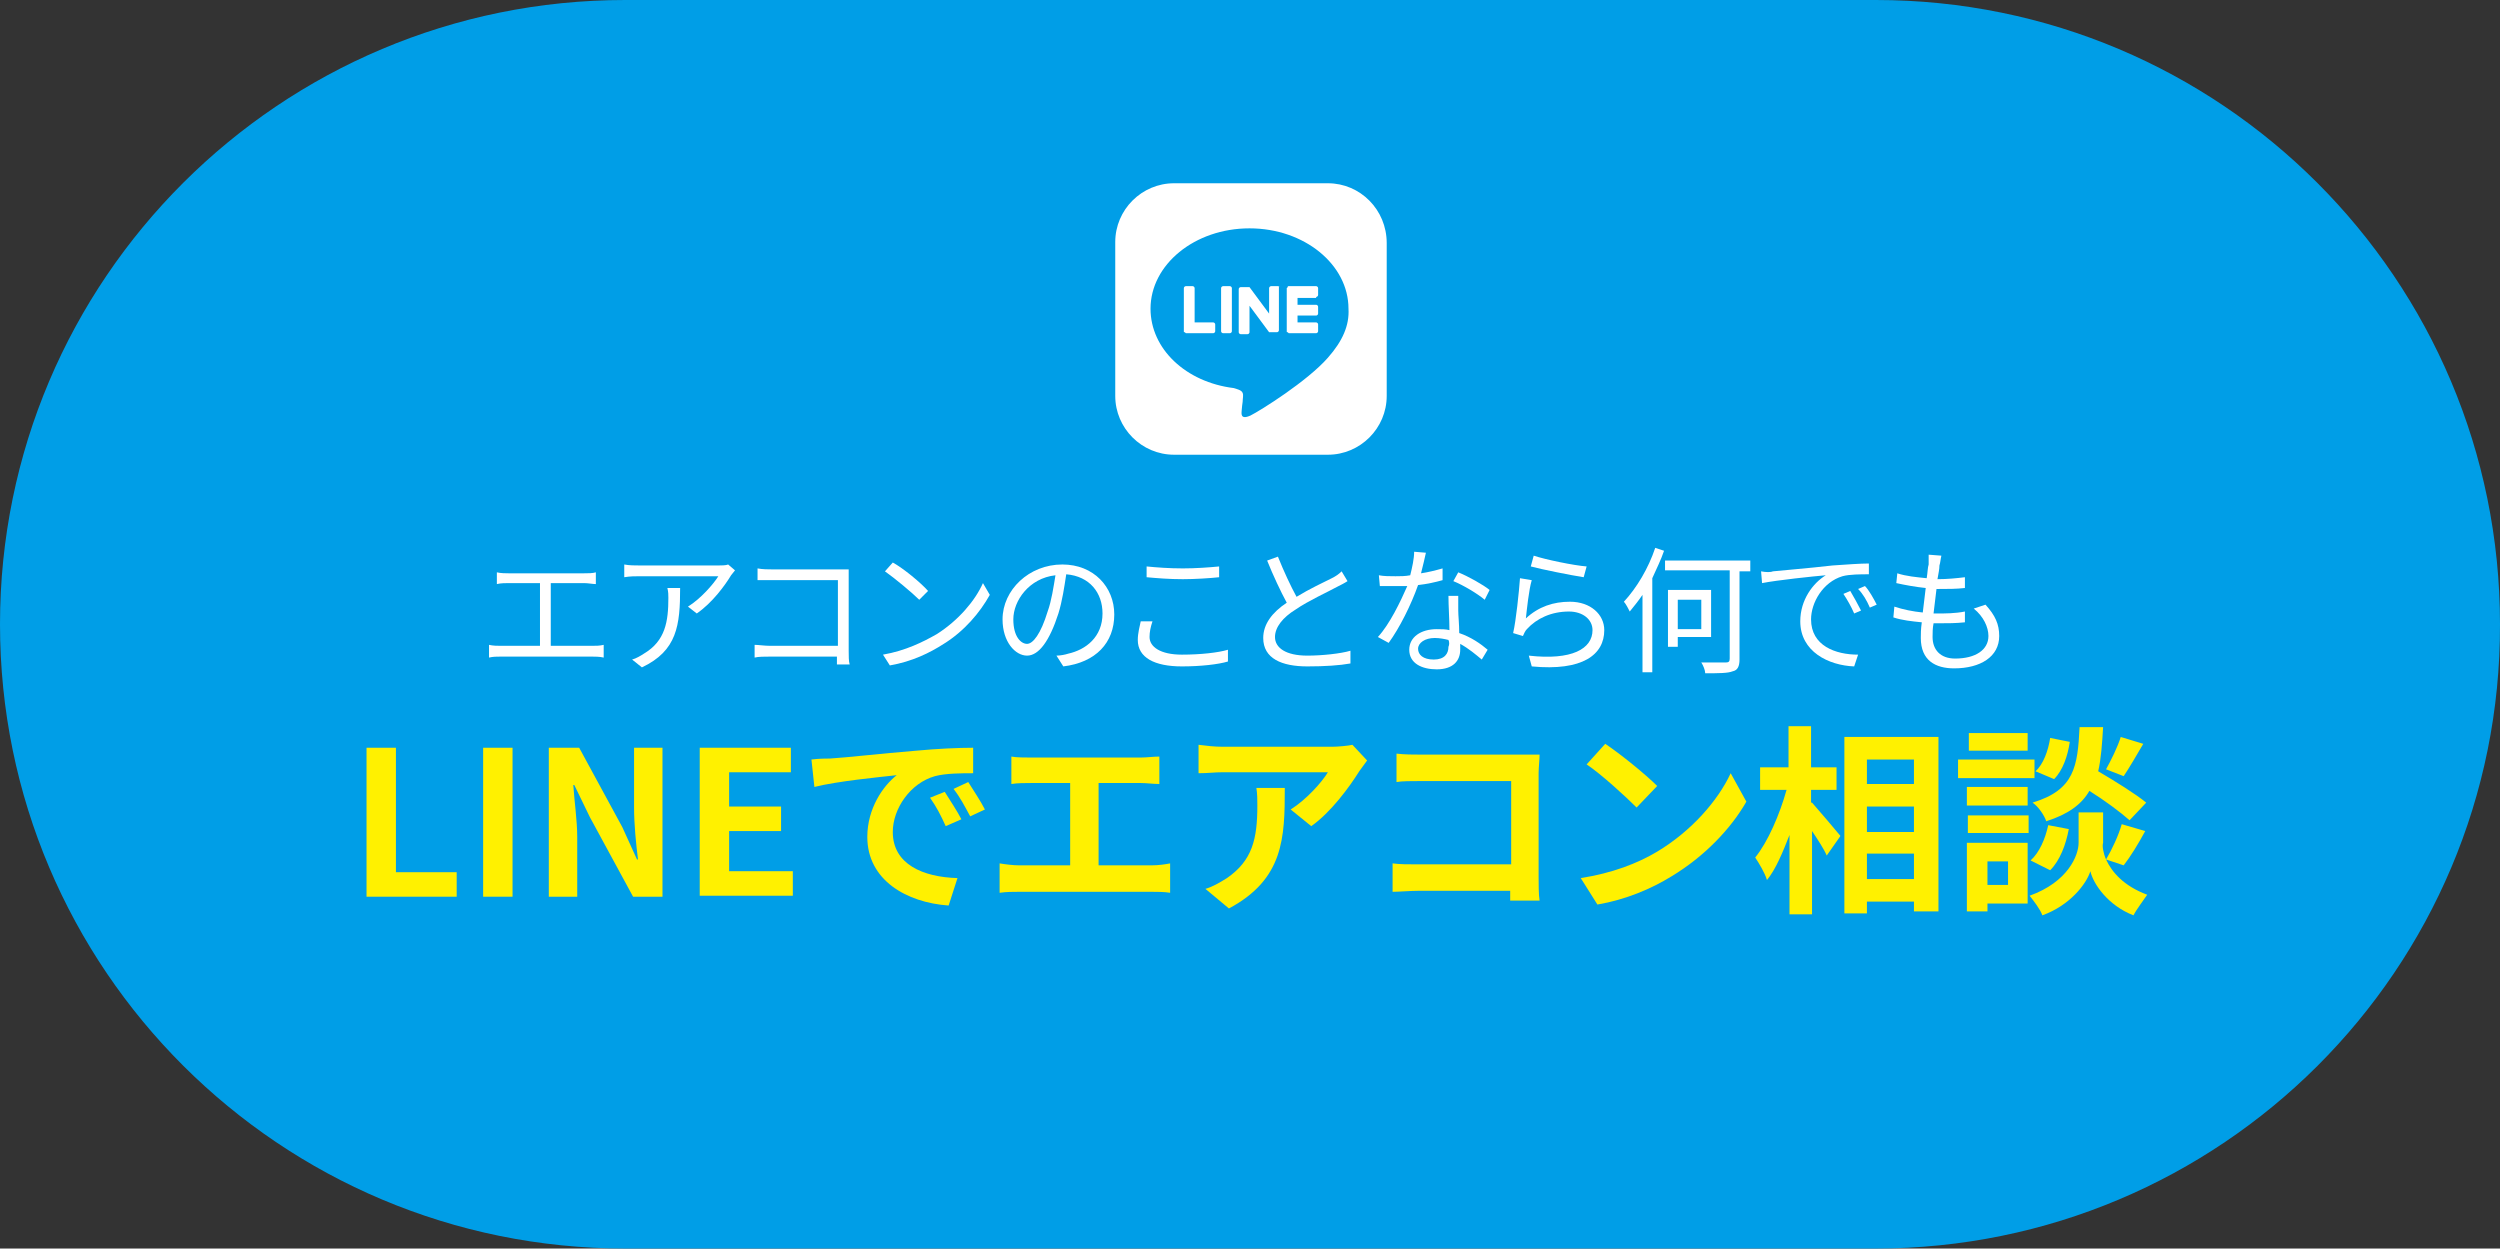 <?xml version="1.0" encoding="utf-8"?>
<!-- Generator: Adobe Illustrator 27.9.0, SVG Export Plug-In . SVG Version: 6.00 Build 0)  -->
<svg version="1.1" id="_レイヤー_2" xmlns="http://www.w3.org/2000/svg" xmlns:xlink="http://www.w3.org/1999/xlink" x="0px"
	 y="0px" width="510.2px" height="254.8px" viewBox="0 0 510.2 254.8" style="enable-background:new 0 0 510.2 254.8;"
	 xml:space="preserve">
<rect x="0" y="0" width="510.2" height="254.8" fill="#333333" stroke="none"/>
<style type="text/css">
	.st0{fill:#009EE7;}
	.st1{fill:#FFFFFF;}
	.st2{fill:#FFF100;}
</style>
<g>
	<path class="st0" d="M382.8,254.8H127.6C57.2,254.8,0,197.8,0,127.4l0,0C0,57,57.2,0,127.6,0h255.2c70.4,0,127.4,57,127.4,127.4
		l0,0C510.4,197.8,453.2,254.8,382.8,254.8z"/>
	<g>
		<g>
			<g>
				<path class="st1" d="M120.8,131.8c0.8,0,1.6,0,2.4-0.2v2.6c-0.8-0.2-1.8-0.2-2.4-0.2h-18.6c-0.8,0-1.6,0-2.4,0.2v-2.6
					c0.8,0.2,1.8,0.2,2.4,0.2h8V119h-6.4c-0.6,0-1.6,0-2.4,0.2v-2.4c0.8,0.2,1.8,0.2,2.4,0.2h15.4c0.8,0,1.8,0,2.4-0.2v2.4
					c-0.6,0-1.6-0.2-2.4-0.2h-6.8v12.8H120.8z"/>
				<path class="st1" d="M150,116.4c-0.2,0.2-0.6,0.8-0.8,1c-1.2,2-3.8,5.6-7,7.8l-1.8-1.4c2.6-1.6,5.2-4.6,6.2-6.2h-16
					c-1,0-2,0-3.2,0.2v-2.6c1,0.2,2.2,0.2,3.2,0.2h16c0.6,0,1.6,0,2-0.2L150,116.4z M138.8,120c0,7.6-0.6,12.8-7.8,16.2l-2-1.6
					c0.8-0.2,1.8-0.8,2.4-1.2c4.4-2.6,5-6.6,5-11.4c0-0.6,0-1.2-0.2-2H138.8z"/>
				<path class="st1" d="M170.8,135.6c0-0.4,0-0.8,0-1.6h-13.6c-1.2,0-2.4,0-3.2,0.2v-2.6c0.8,0,2,0.2,3.2,0.2H171v-13.4h-13.4
					c-1,0-2.4,0-3,0V116c1,0.2,2.2,0.2,3,0.2h13.6c0.6,0,1.6,0,2,0c0,0.6,0,1.6,0,2.2v14.4c0,1,0,2.2,0.2,2.8H170.8z"/>
				<path class="st1" d="M191.2,129.4c4.4-2.8,7.8-6.8,9.4-10.4l1.4,2.4c-2,3.6-5.2,7.4-9.4,10c-2.8,1.8-6.4,3.6-11,4.4l-1.4-2.2
					C184.8,132.8,188.4,131,191.2,129.4z M189.4,120.6l-1.8,1.8c-1.4-1.4-5-4.4-7-5.8l1.6-1.8C184.4,116,188,119,189.4,120.6z"/>
				<path class="st1" d="M215.6,133.8c0.8,0,1.8-0.2,2.4-0.4c3.6-0.8,7-3.4,7-8.2c0-4.2-2.6-7.6-7.4-8c-0.4,2.6-0.8,5.4-1.6,8
					c-1.8,5.6-4,8.6-6.4,8.6s-5-2.8-5-7.4c0-6,5.4-11.2,12.2-11.2c6.4,0,10.6,4.6,10.6,10.2c0,5.8-3.8,9.8-10.4,10.6L215.6,133.8z
					 M213.8,124.8c0.8-2.2,1.2-5,1.6-7.4c-5.4,0.6-8.6,5.2-8.6,9c0,3.6,1.6,5,2.8,5S212.4,129.4,213.8,124.8z"/>
				<path class="st1" d="M235.2,126.8c-0.4,1.2-0.6,2.2-0.6,3.2c0,2,2.2,3.6,6.6,3.6c3.8,0,7.4-0.4,9.4-1v2.4c-2,0.6-5.6,1-9.4,1
					c-5.6,0-9-1.8-9-5.4c0-1.4,0.4-2.8,0.6-3.8H235.2z M234,115.6c2,0.2,4.6,0.4,7.4,0.4c2.6,0,5.4-0.2,7.4-0.4v2.2
					c-1.8,0.2-5,0.4-7.4,0.4c-2.8,0-5.2-0.2-7.4-0.4V115.6z"/>
				<path class="st1" d="M275,118.6c-0.6,0.4-1.4,0.8-2.2,1.2c-1.8,1-5.8,2.8-8.4,4.6c-2.6,1.6-4.2,3.6-4.2,5.6
					c0,2.2,2.2,3.8,6.6,3.8c3,0,6.8-0.4,8.8-1v2.6c-2.2,0.4-5.2,0.6-8.8,0.6c-5.2,0-9-1.6-9-5.8c0-2.8,1.8-5.2,4.8-7.2
					c-1.2-2.2-2.8-5.6-4-8.6l2.2-0.8c1.2,3,2.6,6,3.8,8.2c2.6-1.6,5.6-3,7.2-3.8c0.8-0.4,1.4-0.8,2-1.4L275,118.6z"/>
				<path class="st1" d="M294.4,118.4c-1.4,0.4-3.2,0.8-5,1c-1.4,4-3.8,8.8-6,11.8l-2.2-1.2c2.4-2.6,4.6-7.2,6-10.4
					c-0.8,0-1.6,0-2.4,0c-1,0-2.2,0-3.2,0l-0.2-2.2c1,0.2,2.2,0.2,3.4,0.2c1,0,2,0,3-0.2c0.4-1.6,0.8-3.4,0.8-4.8l2.4,0.2
					c-0.2,1-0.6,2.6-1,4.2c1.4-0.2,3-0.6,4.4-1L294.4,118.4z M297.6,121.6c0,1.2,0,2,0,3s0.2,2.8,0.2,4.6c2.4,0.8,4.4,2.2,5.8,3.4
					l-1.2,2c-1.2-1-2.6-2.2-4.4-3.2c0,0.4,0,0.8,0,1.2c0,2.2-1.4,4-4.8,4c-3,0-5.6-1.2-5.6-4c0-2.6,2.4-4.2,5.6-4.2
					c1,0,1.8,0,2.6,0.2c0-2.2-0.2-5-0.2-7H297.6z M295.6,130.6c-0.8-0.2-1.8-0.4-2.8-0.4c-2,0-3.4,1-3.4,2.2s1,2.2,3.2,2.2
					s3-1.2,3-2.6C295.8,131.6,295.8,131,295.6,130.6z M303,122.4c-1.4-1.2-4.4-3-6.4-3.8l1-1.8c2,0.8,5.2,2.6,6.4,3.6L303,122.4z"/>
				<path class="st1" d="M311.4,126.2c2.6-2.4,5.6-3.4,9-3.4c4.2,0,7,2.6,7,5.8c0,5-4.4,8.4-14.8,7.4l-0.6-2.2c8.8,1,13-1.4,13-5.2
					c0-2.2-2-3.8-4.8-3.8c-3.6,0-6.6,1.4-8.6,3.6c-0.4,0.4-0.6,1-0.8,1.4l-2-0.6c0.6-2.6,1.2-8.4,1.4-11.2l2.4,0.4
					C312,120.4,311.6,124.4,311.4,126.2z M313,113.4c2.4,0.8,8.2,2,10.8,2.2l-0.6,2.2c-2.6-0.4-8.6-1.6-10.8-2.2L313,113.4z"/>
				<path class="st1" d="M339.6,112.4c-0.6,1.8-1.6,3.8-2.4,5.6v19.2h-2v-15.8c-0.8,1.2-1.8,2.4-2.6,3.4c-0.2-0.4-0.8-1.6-1.2-2
					c2.6-2.8,5-6.8,6.4-11L339.6,112.4z M357,116.6h-2v18c0,1.4-0.4,2.2-1.4,2.4c-1,0.4-2.8,0.4-5.6,0.4c0-0.6-0.4-1.6-0.8-2.2
					c2.2,0,4.2,0,5,0c0.6,0,0.8-0.2,0.8-0.8v-18h-13.2v-2h17.4v2.2H357z M342.4,130v2h-2v-11.6h8.8v9.6H342.4z M342.4,122.4v6h4.8
					v-6H342.4z"/>
				<path class="st1" d="M361.8,116.6c1.8-0.2,7-0.6,12.2-1.2c3-0.2,5.6-0.4,7.4-0.4v2.2c-1.6,0-4,0-5.4,0.4c-4,1.2-6.4,5.4-6.4,8.8
					c0,5.4,5,7.2,9.6,7.2l-0.8,2.4c-5.2-0.2-11-3-11-9.2c0-4.4,2.6-7.8,5.2-9.4c-2.4,0.2-10,1-13,1.6l-0.2-2.4
					C360.4,116.8,361.4,116.8,361.8,116.6z M379.8,124.6l-1.4,0.6c-0.6-1.4-1.4-2.8-2.2-4l1.4-0.6
					C378.2,121.6,379.2,123.4,379.8,124.6z M383,123.4l-1.4,0.6c-0.6-1.4-1.4-2.8-2.4-3.8l1.4-0.6
					C381.4,120.4,382.4,122.2,383,123.4z"/>
				<path class="st1" d="M405.2,123.4c2,2.2,2.8,4,2.8,6.4c0,4.2-3.8,6.6-9.2,6.6c-3.8,0-6.8-1.6-6.8-6.2c0-0.8,0-1.8,0.2-3.2
					c-2-0.2-4-0.4-5.8-1l0.2-2.2c1.8,0.6,3.8,1,5.8,1.2c0.2-1.6,0.4-3.4,0.6-5c-2-0.2-4.2-0.6-6-1l0.2-2c1.8,0.6,4,0.8,6,1
					c0.2-1.2,0.2-2.2,0.4-2.8c0-0.6,0-1.2,0-2l2.6,0.2c-0.2,0.8-0.2,1.4-0.4,2c0,0.8-0.2,1.6-0.4,2.8c2,0,4-0.2,5.6-0.4v2.2
					c-1.8,0.2-3.4,0.2-5.6,0.2h-0.2c-0.2,1.6-0.4,3.4-0.6,5h0.6c1.8,0,3.8,0,5.8-0.4v2.2c-1.8,0.2-3.6,0.2-5.4,0.2c-0.4,0-0.6,0-1,0
					c-0.2,1-0.2,2-0.2,2.8c0,2.6,1.6,4.4,4.6,4.4c4.2,0,6.8-1.8,6.8-4.6c0-1.8-1-4-3-5.6L405.2,123.4z"/>
			</g>
		</g>
	</g>
	<g>
		<g>
			<g>
				<path class="st2" d="M74.8,152.6h6V178h12.4v5H74.8V152.6z"/>
				<path class="st2" d="M98.6,152.6h6V183h-6V152.6z"/>
				<path class="st2" d="M112,152.6h6.2l8.8,16.2l3,6.6h0.2c-0.4-3.2-0.8-7.2-0.8-10.6v-12.2h5.8V183h-6l-8.8-16.2l-3.2-6.6H117
					c0.2,3.2,0.8,7.2,0.8,10.6V183H112V152.6z"/>
				<path class="st2" d="M142.8,152.6h18.6v5h-12.6v7h10.6v5h-10.6v8.2h13v5h-19V152.6z"/>
				<path class="st2" d="M169.4,154.8c3.4-0.2,10.2-1,17.6-1.6c4.2-0.4,8.6-0.6,11.6-0.6v5.2c-2.2,0-5.6,0-7.8,0.6
					c-5,1.4-8.6,6.6-8.6,11.4c0,6.6,6.2,9.2,13.2,9.4l-1.8,5.6c-8.6-0.6-16.6-5.2-16.6-14c0-5.8,3.2-10.4,6-12.6
					c-3.6,0.4-12,1.2-16.8,2.4l-0.6-5.6C167.2,154.8,168.8,154.8,169.4,154.8z M196.2,167.2l-3.2,1.4c-1-2.2-1.8-3.8-3.2-5.8l3-1.2
					C193.8,163.2,195.4,165.6,196.2,167.2z M201,165.2l-3,1.4c-1.2-2.2-2-3.8-3.4-5.6l3-1.4C198.6,161.2,200.2,163.6,201,165.2z"/>
				<path class="st2" d="M235,176.6c1.4,0,2.8-0.2,3.8-0.4v6c-1.2-0.2-2.8-0.2-3.8-0.2h-27c-1.2,0-2.6,0-4,0.2v-6
					c1.2,0.2,2.8,0.4,4,0.4h10.4v-16.8h-8c-1.2,0-2.8,0-4,0.2v-5.6c1,0.2,2.8,0.2,4,0.2h22.4c1.2,0,2.6-0.2,3.8-0.2v5.6
					c-1.2,0-2.6-0.2-3.8-0.2h-8.6v16.8C224.2,176.6,235,176.6,235,176.6z"/>
				<path class="st2" d="M279,155.2c-0.4,0.6-1.2,1.6-1.6,2.2c-2,3.2-5.8,8.4-9.8,11.2l-4.2-3.4c3.2-2,6.4-5.6,7.6-7.6h-21.4
					c-1.8,0-3,0.2-5,0.2V152c1.6,0.2,3.2,0.4,5,0.4h22.2c1.2,0,3.4-0.2,4.2-0.4L279,155.2z M262.2,160.8c0,10.2-0.2,18.6-11.4,24.6
					l-4.8-4c1.4-0.4,2.8-1.2,4.4-2.2c5.2-3.6,6.2-8,6.2-14.8c0-1.2,0-2.4-0.2-3.6H262.2z"/>
				<path class="st2" d="M308.2,184c0-0.6,0-1.4,0-2.2h-18.8c-1.6,0-4,0.2-5.2,0.2v-5.8c1.4,0.2,3.2,0.2,5.2,0.2h19v-17H290
					c-1.8,0-4,0-5,0.2v-5.8c1.6,0.2,3.6,0.2,5,0.2h20.6c1.2,0,3,0,3.6,0c0,1-0.2,2.6-0.2,3.8V179c0,1.4,0,3.6,0.2,4.8h-6V184z"/>
				<path class="st2" d="M338.2,173.8c7-4.2,12.4-10.4,15-16l3.2,5.8c-3.2,5.6-8.6,11.2-15.2,15.2c-4.2,2.6-9.4,4.8-15.2,5.8
					l-3.4-5.4C329,178.2,334.2,176.2,338.2,173.8z M338.2,160.4l-4.2,4.4c-2.2-2.2-7.2-6.8-10.2-8.8l3.8-4.2
					C330.6,153.8,335.8,158,338.2,160.4z"/>
				<path class="st2" d="M369.8,163.8c1.4,1.6,5,5.8,5.8,6.8l-2.8,4c-0.6-1.4-1.8-3.2-3-5v17h-4.6v-16.2c-1.4,3.6-2.8,7-4.6,9.2
					c-0.4-1.4-1.6-3.4-2.4-4.6c2.6-3.2,5-8.8,6.4-13.8h-5.4v-4.6h5.8v-8.4h4.6v8.4h5.2v4.6h-5.2v2.6H369.8z M395.6,150.4V186h-5v-2
					H381v2.4h-4.6v-36H395.6z M381,155v5h9.6v-5H381z M381,164.6v5.2h9.6v-5.2H381z M390.6,179.4v-5.2H381v5.2H390.6z"/>
				<path class="st2" d="M415.2,158.8h-15.6V155h15.6V158.8z M414,184.4h-8.4v1.6h-4.2v-14h12.4v12.4H414z M413.8,164.4h-12.4v-3.8
					h12.4V164.4z M401.6,166.4H414v3.6h-12.4V166.4z M413.8,153.2h-12v-3.6h12V153.2z M405.6,175.8v4.8h4.2v-4.8H405.6z
					 M429.8,175.4c1.2,2.6,3.6,5.4,8.4,7.2c-0.8,1.2-2.2,3-2.8,4.2c-5.2-2-8.2-6.4-8.8-9c-0.8,2.6-4.2,7-9.8,9c-0.4-1.2-1.8-3-2.6-4
					c7.8-2.8,10-8.2,10-10.8v-6.2h5v6.2C429,172.6,429.2,174,429.8,175.4c1.2-2,2.6-5,3.2-7.2l4.8,1.4c-1.4,2.6-3,5.2-4.4,7
					L429.8,175.4z M414.4,175.6c1.8-1.6,3-4.4,3.6-7.2l4.2,0.8c-0.6,3.2-1.8,6.4-3.8,8.4L414.4,175.6z M434.6,167.4
					c-1.8-1.6-5-4-8.2-6c-1.6,2.8-4.4,4.8-8.8,6.2c-0.4-1.2-1.6-3-2.8-3.8c8.6-2.6,9.2-7.4,9.6-15.4h4.8c-0.2,3.4-0.4,6.4-1,9
					c3.4,2,7.6,4.6,9.8,6.4L434.6,167.4z M422.4,151.4c-0.4,2.8-1.4,5.8-3.2,7.6l-3.8-1.6c1.6-1.4,2.6-4.2,3-6.8L422.4,151.4z
					 M437.4,151.8c-1.4,2.4-2.8,4.8-4,6.6l-3.6-1.4c1-1.8,2.4-4.6,3-6.6L437.4,151.8z"/>
			</g>
		</g>
	</g>
	<g id="TYPE_A_00000132049909643678117280000005653365150402006938_">
		<g>
			<path class="st1" d="M271,37.4h-31.4c-6.6,0-12,5.4-12,12v31.4c0,6.6,5.4,12,12,12H271c6.6,0,12-5.4,12-12V49.6
				C283,42.8,277.6,37.4,271,37.4z M271,73c-4.2,4.8-13.8,10.8-15.8,11.8c-2.2,1-1.8-0.6-1.8-1s0.2-1.8,0.2-1.8c0-0.6,0.2-1.4,0-1.8
				c-0.2-0.6-1.2-0.8-1.8-1c-9.8-1.2-17-8-17-16.2c0-9,9-16.4,20.2-16.4c11.2,0,20.2,7.4,20.2,16.4C275.4,66.4,274,69.6,271,73
				L271,73z"/>
			<g>
				<path class="st1" d="M251,58.4h-1.4c-0.2,0-0.4,0.2-0.4,0.4v8.8c0,0.2,0.2,0.4,0.4,0.4h1.4c0.2,0,0.4-0.2,0.4-0.4v-8.8
					C251.4,58.6,251.2,58.4,251,58.4"/>
				<path class="st1" d="M260.8,58.4h-1.4c-0.2,0-0.4,0.2-0.4,0.4V64l-4-5.4l0,0l0,0l0,0l0,0l0,0l0,0l0,0l0,0l0,0l0,0l0,0l0,0l0,0
					l0,0l0,0l0,0l0,0l0,0l0,0h-1.8c-0.2,0-0.4,0.2-0.4,0.4v8.8c0,0.2,0.2,0.4,0.4,0.4h1.4c0.2,0,0.4-0.2,0.4-0.4v-5.4l4,5.4l0,0l0,0
					l0,0l0,0l0,0l0,0l0,0l0,0l0,0c0,0,0,0,0.2,0h1.4c0.2,0,0.4-0.2,0.4-0.4v-8.8C261.2,58.6,261,58.4,260.8,58.4"/>
				<path class="st1" d="M247.6,65.8h-3.8v-7c0-0.2-0.2-0.4-0.4-0.4H242c-0.2,0-0.4,0.2-0.4,0.4v8.8l0,0c0,0.2,0,0.2,0.2,0.2l0,0
					l0,0L242,68l0,0h5.6c0.2,0,0.4-0.2,0.4-0.4v-1.4C248,66,247.8,65.8,247.6,65.8"/>
				<path class="st1" d="M268.6,60.6c0.2,0,0.4-0.2,0.4-0.4v-1.4c0-0.2-0.2-0.4-0.4-0.4H263l0,0c-0.2,0-0.2,0-0.2,0.2l0,0l0,0
					l-0.2,0.2l0,0v8.8l0,0c0,0.2,0,0.2,0.2,0.2l0,0l0,0L263,68l0,0h5.6c0.2,0,0.4-0.2,0.4-0.4v-1.4c0-0.2-0.2-0.4-0.4-0.4h-3.8v-1.4
					h3.8c0.2,0,0.4-0.2,0.4-0.4v-1.4c0-0.2-0.2-0.4-0.4-0.4h-3.8v-1.4h3.8V60.6z"/>
			</g>
		</g>
	</g>
</g>
</svg>
